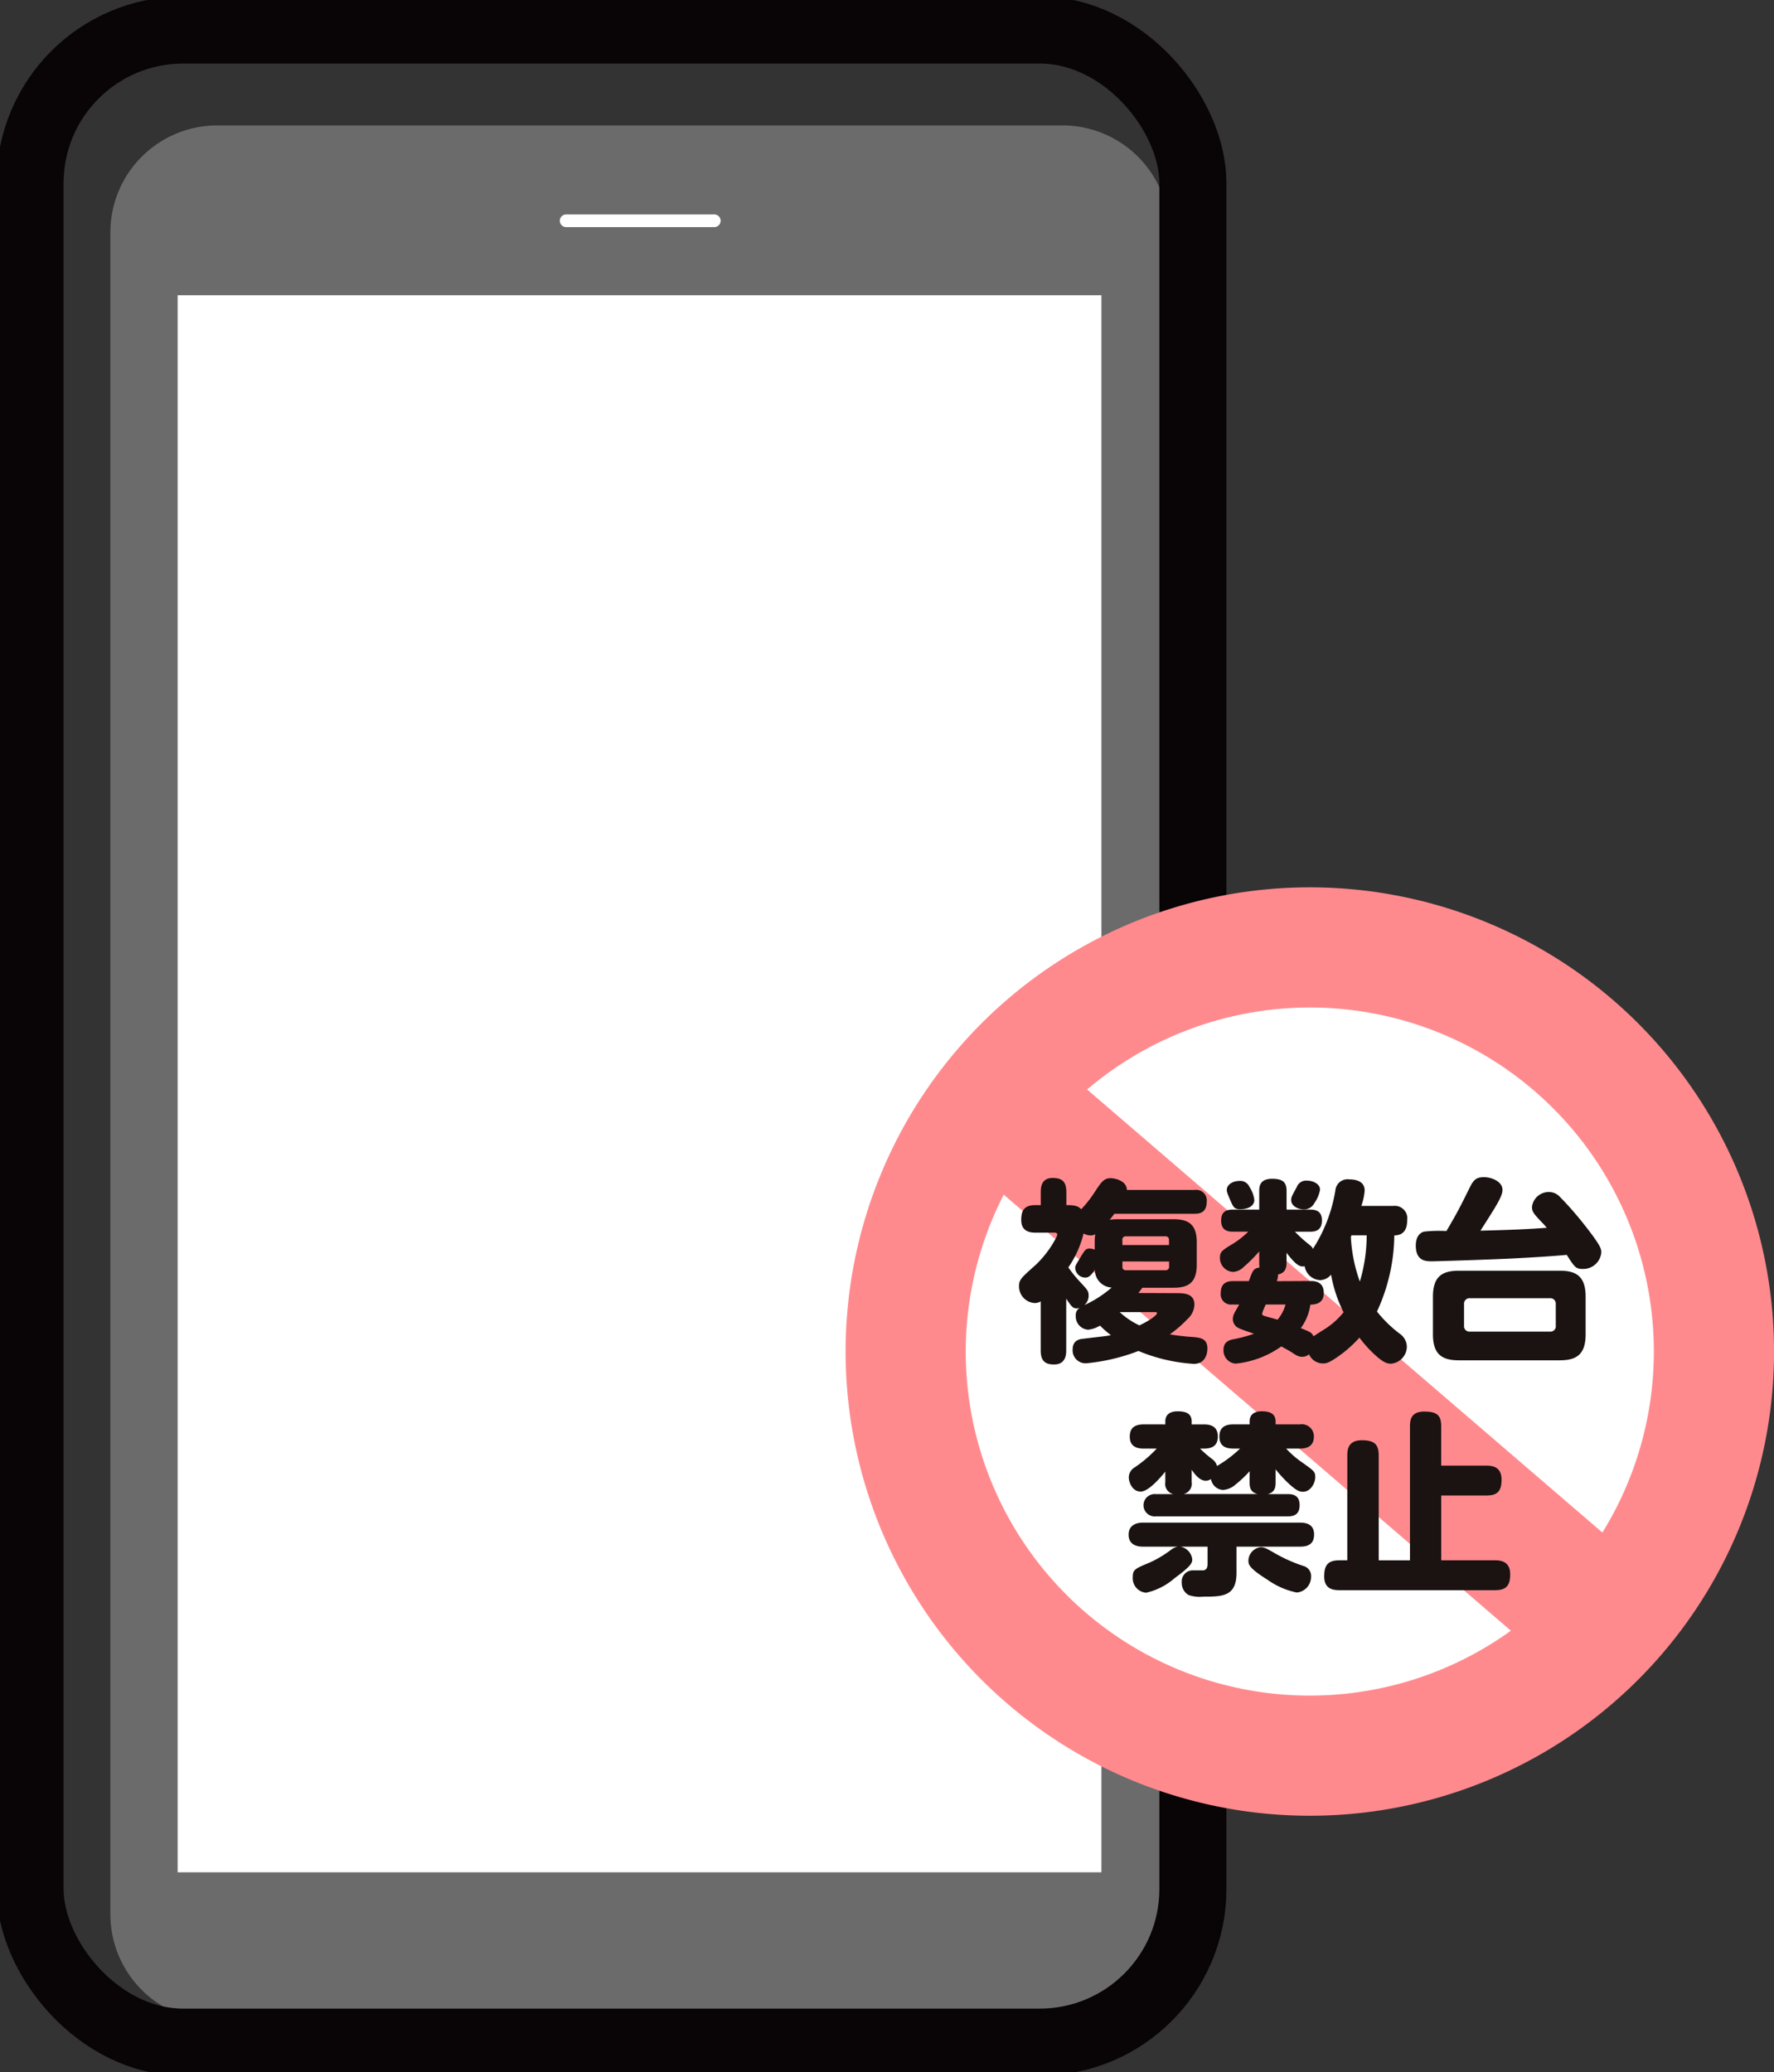 <svg id="secure_01" xmlns="http://www.w3.org/2000/svg" xmlns:xlink="http://www.w3.org/1999/xlink" width="105.834" height="123.624" viewBox="0 0 105.834 123.624">
  <rect x="0" y="0" width="105.834" height="123.624" fill="#333333" stroke="none"/>
  <defs>
    <clipPath id="clip-path">
      <rect id="長方形_3123" data-name="長方形 3123" width="105.834" height="123.624" fill="none"/>
    </clipPath>
  </defs>
  <g id="グループ_7803" data-name="グループ 7803" clip-path="url(#clip-path)">
    <path id="パス_2472" data-name="パス 2472" d="M64.145,121.455H13.734a6.386,6.386,0,0,1-6.385-6.385V14.735A6.386,6.386,0,0,1,13.734,8.35h50.41a6.386,6.386,0,0,1,6.385,6.385V115.069a6.386,6.386,0,0,1-6.385,6.385" transform="translate(-0.765 -0.869)" fill="#6b6b6c"/>
    <rect id="長方形_3121" data-name="長方形 3121" width="69.374" height="120.04" rx="9.135" transform="translate(1.792 1.792)" fill="none" stroke="#090405" stroke-miterlimit="10" stroke-width="4"/>
    <rect id="長方形_3122" data-name="長方形 3122" width="55.11" height="94.084" transform="translate(10.599 17.615)" fill="#fff"/>
    <line id="線_115" data-name="線 115" x2="8.839" transform="translate(33.775 13.171)" fill="none" stroke="#fff" stroke-linecap="round" stroke-linejoin="round" stroke-width="0.756"/>
    <path id="パス_2473" data-name="パス 2473" d="M84.415,111.3a24.11,24.11,0,1,1,24.108-24.11A24.137,24.137,0,0,1,84.415,111.3" transform="translate(-6.274 -6.564)" fill="#fff"/>
    <path id="パス_2474" data-name="パス 2474" d="M84,66.253A20.526,20.526,0,1,1,63.472,86.779,20.55,20.55,0,0,1,84,66.253m0-7.168a27.694,27.694,0,1,0,27.694,27.694A27.694,27.694,0,0,0,84,59.085" transform="translate(-5.858 -6.147)" fill="#ff8a8e"/>
    <line id="線_116" data-name="線 116" x2="35.464" y2="30.492" transform="translate(60.044 66.138)" fill="none" stroke="#ff8a8e" stroke-linecap="round" stroke-linejoin="round" stroke-width="8"/>
    <path id="パス_2475" data-name="パス 2475" d="M77.268,85.312c.385,0,1.048,0,1.048.676a1.206,1.206,0,0,1-.418.874,7.34,7.34,0,0,1-1.049.909c.14.023.745.116,1.3.151.5.035.943.082.943.687,0,.093,0,.92-.815.92a10.223,10.223,0,0,1-3.3-.769,11.609,11.609,0,0,1-3.11.734.771.771,0,0,1-.815-.815c0-.571.419-.629.664-.652,1.141-.14,1.27-.14,1.619-.21a6.252,6.252,0,0,1-.652-.571,1.672,1.672,0,0,1-.71.245.79.79,0,0,1-.734-.827.508.508,0,0,1,.233-.478.759.759,0,0,1-.186.035c-.233,0-.338-.163-.617-.582v3.087c0,.233-.023.839-.722.839-.5,0-.8-.175-.8-.839V85.8a.645.645,0,0,1-.373.1.991.991,0,0,1-.92-.99c0-.4.1-.489.99-1.281a6.285,6.285,0,0,0,1.211-1.6,1.2,1.2,0,0,0,.082-.2c0-.128-.116-.128-.186-.128H68.835c-.314,0-.85-.058-.85-.757,0-.524.151-.885.839-.885h.326v-.78c0-.28.035-.839.7-.839.478,0,.827.128.827.839v.78c.512,0,.687.047.885.245a6.521,6.521,0,0,0,.769-.967c.419-.641.571-.885.99-.885.233,0,.955.14.967.7h4.043a.632.632,0,0,1,.721.7c0,.7-.489.722-.721.722H73.541c-.116.163-.186.245-.28.361a2.855,2.855,0,0,1,.489-.035h3.32c.9,0,1.387.314,1.387,1.374v1.328c0,1.072-.49,1.386-1.387,1.386H75.207c-.093.14-.162.221-.233.314Zm-4.9-3.028a2.855,2.855,0,0,1,.035-.489.494.494,0,0,1-.268.07.833.833,0,0,1-.431-.116,6.078,6.078,0,0,1-.909,2.027,7.721,7.721,0,0,0,.687.85c.466.5.524.559.524.839a.741.741,0,0,1-.256.559,6.714,6.714,0,0,0,1.631-1.048,1.05,1.05,0,0,1-1-1.06c-.291.443-.443.466-.582.466a.607.607,0,0,1-.594-.559c0-.14.012-.151.3-.629s.338-.547.571-.547a.7.7,0,0,1,.291.07Zm1.491,4.158a4.641,4.641,0,0,0,1.176.792c.687-.326,1.048-.629,1.048-.722,0-.07-.058-.07-.1-.07Zm.163-4H76.8v-.3a.2.2,0,0,0-.221-.221H74.228a.194.194,0,0,0-.21.221Zm0,.978v.314a.19.19,0,0,0,.21.21h2.353a.2.2,0,0,0,.221-.221v-.3Z" transform="translate(-7.06 -8.162)" fill="#1a1311"/>
    <path id="パス_2476" data-name="パス 2476" d="M81.955,85.993a.612.612,0,0,1-.675-.688c0-.512.267-.71.733-.71h.944c.232-.641.267-.745.64-.815a1.18,1.18,0,0,1-.022-.291v-.664a8.708,8.708,0,0,1-.932.932.972.972,0,0,1-.63.291.829.829,0,0,1-.779-.9c0-.314.2-.431.734-.757a5.381,5.381,0,0,0,.955-.745h-.909c-.232,0-.71-.012-.71-.664,0-.571.35-.652.71-.652h1.562V79.225c0-.221,0-.734.768-.734.665,0,.863.233.863.734v1.107h1.4c.233,0,.71.012.71.641s-.431.676-.71.676h-.9a8,8,0,0,0,.734.676c.28.221.291.245.338.349a9.185,9.185,0,0,0,1.339-3.483.732.732,0,0,1,.839-.664c.221,0,.909.035.909.664a3.54,3.54,0,0,1-.2.92h1.91a.746.746,0,0,1,.827.85c0,.874-.547.9-.769.909A11.049,11.049,0,0,1,90.6,86.411a7.5,7.5,0,0,0,1.363,1.328.962.962,0,0,1,.419.757,1.03,1.03,0,0,1-.943,1.026c-.256,0-.5-.082-1.095-.653a7.269,7.269,0,0,1-.792-.9,7.306,7.306,0,0,1-1.363,1.189c-.478.325-.617.349-.815.349a.9.9,0,0,1-.827-.547.583.583,0,0,1-.408.151c-.175,0-.28-.035-.594-.245-.175-.116-.5-.291-.652-.373a5.674,5.674,0,0,1-2.726,1.026.782.782,0,0,1-.722-.828c0-.512.4-.593.663-.641a8.474,8.474,0,0,0,1.154-.314c-.14-.047-.746-.255-.862-.314a.6.6,0,0,1-.4-.547c0-.245.093-.384.325-.78a.4.4,0,0,0,.047-.1Zm.489-5.685c-.338,0-.407-.116-.559-.454-.22-.5-.245-.594-.245-.7,0-.3.339-.536.77-.536a.594.594,0,0,1,.582.361,1.738,1.738,0,0,1,.291.78c0,.268-.245.547-.84.547m1.526,5.685a3.568,3.568,0,0,0-.221.535.12.12,0,0,0,.082.128c.07.035.629.175.839.245a2.477,2.477,0,0,0,.478-.908Zm2.7-1.4c.408,0,.757.163.757.71,0,.688-.582.688-.8.7a3.054,3.054,0,0,1-.571,1.4c.606.245.652.269.757.489.082-.058.5-.326.594-.384a4.617,4.617,0,0,0,1.2-1.048,8.3,8.3,0,0,1-.745-2.248.857.857,0,0,1-.641.326.974.974,0,0,1-.932-.827c-.314.07-.559-.128-1.083-.8v.582c0,.3-.058.617-.512.71a.928.928,0,0,1-.07.4Zm.536-5.451a1.984,1.984,0,0,1-.349.815.676.676,0,0,1-.617.361c-.384,0-.757-.221-.757-.547,0-.163.012-.2.326-.769a.6.6,0,0,1,.594-.4c.408,0,.8.21.8.536m1.875,2.726a.222.222,0,0,1-.035.093,9.143,9.143,0,0,0,.536,2.667,9.613,9.613,0,0,0,.408-2.76Z" transform="translate(-8.452 -8.166)" fill="#1a1311"/>
    <path id="パス_2477" data-name="パス 2477" d="M97.382,79.226c.3-.629.42-.839.956-.839.5,0,1.107.28,1.107.757,0,.384-.385.978-1.317,2.434,1.317-.035,2.645-.07,3.961-.175-.047-.047-.082-.093-.163-.186-.617-.641-.722-.757-.722-1.06a1.006,1.006,0,0,1,1.025-.885.871.871,0,0,1,.641.291c.512.512.99,1.083,1.258,1.409,1.211,1.514,1.211,1.689,1.211,1.91a1.078,1.078,0,0,1-1.107.978c-.408,0-.478-.093-.955-.839-1.095.1-2.248.163-3.366.221-1.77.082-4.485.163-4.672.163-.349,0-.967,0-.967-.943,0-.443.186-.757.5-.827A7.831,7.831,0,0,1,96.1,81.6c.419-.722.676-1.141,1.28-2.376m7.024,8.538c0,1.235-.582,1.549-1.549,1.549h-6.01c-.979,0-1.55-.326-1.55-1.549V85.515c0-1.235.583-1.549,1.55-1.549h6.01c.943,0,1.549.291,1.549,1.549Zm-1.782-1.794a.322.322,0,0,0-.349-.361H97.51a.328.328,0,0,0-.36.361v1.281a.321.321,0,0,0,.36.349h4.765a.316.316,0,0,0,.349-.349Z" transform="translate(-9.808 -8.156)" fill="#1a1311"/>
    <path id="パス_2478" data-name="パス 2478" d="M76,102.05c-.14,0-.85,0-.85-.71s.7-.722.85-.722h9.388c.478,0,.827.175.827.71,0,.5-.28.722-.827.722h-3.8V103.6c0,1.421-.827,1.433-1.992,1.433a2,2,0,0,1-.874-.1.822.822,0,0,1-.4-.734.662.662,0,0,1,.687-.734h.606c.128-.023.245-.093.245-.384V102.05H78.237a.868.868,0,0,1,.71.757c0,.233-.1.419-1.06,1.13a3.894,3.894,0,0,1-1.689.862.865.865,0,0,1-.8-.932c0-.454.128-.5,1.048-.885a6.651,6.651,0,0,0,1.235-.745.957.957,0,0,1,.4-.186ZM81.393,96.2c-.5,0-.827-.186-.827-.71,0-.489.256-.734.827-.734h.978v-.175c0-.478.361-.606.722-.606s.827.07.827.606v.175h1.444a.719.719,0,0,1,.839.722c0,.582-.408.722-.839.722h-.815a5.508,5.508,0,0,0,.874.769c.792.559.862.606.862.932,0,.349-.268.874-.734.874-.221,0-.408-.082-.862-.5a7.628,7.628,0,0,1-.769-.839v.769c0,.268-.023.594-.466.71h1.188c.256,0,.71.035.71.652,0,.571-.338.676-.71.676H76.769a.667.667,0,1,1,0-1.328h1.048a.622.622,0,0,1-.478-.71v-.629c-.361.443-1.025,1.188-1.468,1.188-.523,0-.71-.594-.71-.839a.7.7,0,0,1,.337-.594,7.634,7.634,0,0,0,1.329-1.13h-.78c-.524,0-.827-.21-.827-.71,0-.454.21-.734.827-.734H77.34v-.175c0-.478.373-.606.722-.606.408,0,.85.07.85.606v.175h.734c.512,0,.827.2.827.722,0,.478-.256.722-.827.722h-.233a6.931,6.931,0,0,0,.757.652.751.751,0,0,1,.256.384A7.464,7.464,0,0,0,81.8,96.2Zm.978,1.351a7.212,7.212,0,0,1-.839.792,1.269,1.269,0,0,1-.757.326.775.775,0,0,1-.71-.652.544.544,0,0,1-.314.1c-.361,0-.641-.373-.839-.652v.734a.628.628,0,0,1-.478.71h4.4c-.443-.116-.466-.443-.466-.71ZM83.8,102.4a9.067,9.067,0,0,0,1.817.815.61.61,0,0,1,.419.617.939.939,0,0,1-.85.955,4.571,4.571,0,0,1-1.724-.745c-1.13-.71-1.165-.92-1.165-1.165a.825.825,0,0,1,.722-.792c.221,0,.326.058.78.314" transform="translate(-7.819 -9.778)" fill="#1a1311"/>
    <path id="パス_2479" data-name="パス 2479" d="M97.855,97.217c.291,0,.9.035.9.827,0,.7-.245.955-.9.955h-2.7v3.867h3.215c.291,0,.9.035.9.828,0,.7-.256.954-.9.954H89.073c-.373,0-.9-.07-.9-.815,0-.663.21-.967.9-.967h.478V96.612c0-.361.058-.909.862-.909.757,0,1.013.245,1.013.909v6.255h1.864V94.853c0-.4.093-.862.85-.862s1.013.221,1.013.862v2.364Z" transform="translate(-9.174 -9.779)" fill="#1a1311"/>
  </g>
</svg>
